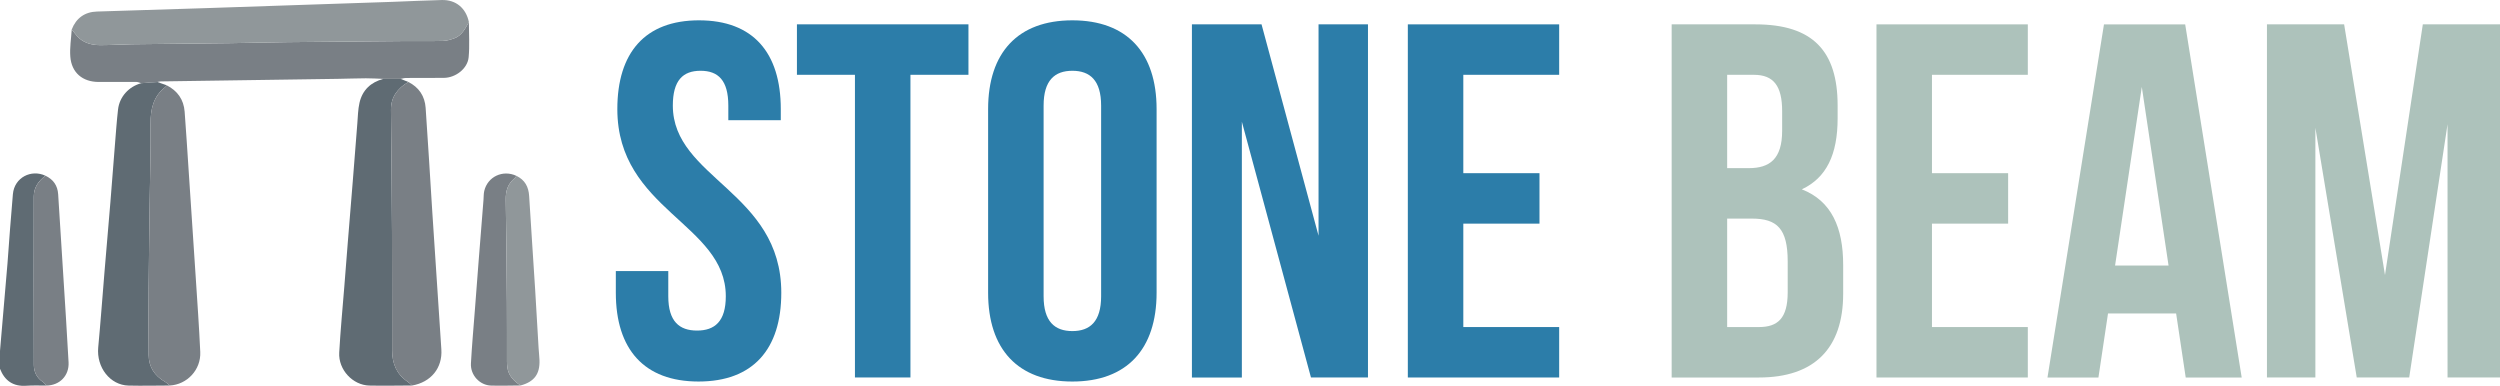<svg xmlns="http://www.w3.org/2000/svg" id="Layer_2" data-name="Layer 2" viewBox="0 0 2948.88 455.11"><defs><style> .cls-1 { fill: #797f85; } .cls-2 { fill: #90979a; } .cls-3 { fill: #2c7da9; } .cls-4 { fill: #adc2bb; } .cls-5 { fill: #5f6b73; } </style></defs><g id="Layer_1-2" data-name="Layer 1"><g><g><path class="cls-5" d="M8.84,310.58c2.05-27.21,3.92-54.43,6.37-81.6,1.78-19.82,21.85-29.55,38.4-21.69-8.19,6.09-13.75,13.89-13.77,24.36-.12,66.29-.17,132.58.07,198.87.03,8.05,3.45,15.22,10.66,19.99,1.6,1.06,2.73,2.82,4.08,4.26-7.85.05-15.74-.32-23.56.23C15.59,456.1,5.57,449.15,0,435.02,0,427.98,0,420.93,0,413.89"></path><path class="cls-1" d="M166.59,98.13c-2-.53-4.01-1.5-6.01-1.51-14.7-.08-29.39.07-44.09.06-19.13-.02-32.13-10.95-33.56-29.97-.79-10.55,1.03-21.29,1.67-31.94,3.04,3.57,5.7,7.59,9.21,10.62,7.05,6.08,15.87,7.87,24.86,7.86,12.38-.01,24.75-.88,37.13-1.05,38.88-.51,77.77-.8,116.65-1.3,22.32-.29,44.63-.94,66.95-1.19,46.34-.52,92.67-.91,139.01-1.29,14.7-.12,29.41.21,44.1-.16,4.4-.11,8.9-1.48,13.12-2.96,9.17-3.21,13.01-11.54,17.45-19.2,0,13.83,1.01,27.75-.28,41.46-1.26,13.33-15.23,24.1-29.04,24.28-14.91.19-29.83.02-44.74.13-2.14.02-4.28.7-6.42,1.08-6.77,0-13.54-.01-20.3-.02-6.92-.25-13.85-.72-20.77-.69-10.95.05-21.9.5-32.85.66-69.66,1.02-139.32,2-208.97,3.03-1.39.02-2.78.44-4.17.67-6.31.48-12.62.96-18.93,1.43Z"></path><path class="cls-2" d="M553.08,26.1c-4.44,7.66-8.28,15.99-17.45,19.2-4.22,1.48-8.72,2.85-13.12,2.96-14.69.37-29.4.04-44.1.16-46.34.38-92.68.77-139.01,1.29-22.32.25-44.63.91-66.95,1.19-38.88.5-77.77.79-116.65,1.3-12.38.16-24.75,1.03-37.13,1.05-8.99.01-17.81-1.78-24.86-7.86-3.51-3.03-6.17-7.05-9.21-10.62,5.27-13.55,15.55-20.74,29.76-21.16,42.59-1.28,85.18-2.61,127.77-4,36.38-1.18,72.76-2.46,109.14-3.68,37.41-1.26,74.83-2.48,112.24-3.77,19.22-.67,38.43-1.68,57.65-2.14,16.64-.4,28.51,9.56,31.93,26.09Z"></path><path class="cls-5" d="M452.28,93.03c6.77,0,13.54.01,20.3.02,3.02,1.21,6.04,2.42,9.06,3.64-12.47,7.45-20.62,17.55-20.48,32.9.45,48.01.99,96.02,1.21,144.03.22,46.61-.02,93.22.16,139.83.06,15.03,5.12,27.87,18.14,36.67,1.94,1.31,3.57,3.06,5.35,4.6-16.77.05-33.55.44-50.3.07-19.66-.44-36.7-18.67-35.59-38.85,1.43-26,3.96-51.94,6.01-77.91,1.38-17.52,2.73-35.04,4.14-52.55,1.93-23.9,3.93-47.8,5.84-71.7,1.82-22.67,3.52-45.34,5.36-68.01.67-8.22.76-16.62,2.59-24.6,3.44-14.96,13.36-24.22,28.21-28.15Z"></path><path class="cls-5" d="M166.59,98.13c6.31-.48,12.62-.95,18.93-1.43,3.65,1.27,7.3,2.55,10.96,3.83-.46.68-.78,1.53-1.4,2.01-14.25,11.11-17.62,26.19-17.47,43.44.26,30.35-.65,60.72-1.04,91.08-.44,33.88-.95,67.75-1.21,101.63-.2,26.68-.24,53.37-.02,80.05.12,14.2,7.06,24.59,19.32,31.62,2,1.15,3.65,2.91,5.46,4.39-16.15.05-32.32.44-48.46.06-21.85-.51-38.01-21.55-35.8-44.99,2.77-29.44,4.9-58.93,7.35-88.4,2.32-27.82,4.77-55.62,7.06-83.44,1.85-22.46,3.5-44.95,5.32-67.41,1.12-13.81,2.08-27.64,3.65-41.4,1.72-15.04,12.62-27.02,27.36-31.03Z"></path><path class="cls-1" d="M200.11,454.75c-1.81-1.48-3.46-3.24-5.46-4.39-12.26-7.03-19.2-17.42-19.32-31.62-.22-26.68-.19-53.37.02-80.05.26-33.88.78-67.75,1.21-101.63.39-30.36,1.3-60.72,1.04-91.08-.15-17.25,3.23-32.33,17.47-43.44.61-.48.94-1.33,1.4-2.01,12.84,6.47,20.22,16.85,21.32,31.18,1.77,23.08,3.18,46.19,4.72,69.29,2.79,41.87,5.6,83.73,8.32,125.6,1.91,29.5,4.04,58.99,5.38,88.52.96,21.06-15.48,38.52-36.1,39.63Z"></path><path class="cls-1" d="M486.02,454.72c-1.78-1.55-3.41-3.3-5.35-4.6-13.03-8.8-18.09-21.64-18.14-36.67-.17-46.61.06-93.22-.16-139.83-.22-48.01-.76-96.02-1.21-144.03-.14-15.36,8.01-25.45,20.48-32.9,12.6,6.27,19.45,16.82,20.42,30.45,2.9,40.66,5.16,81.37,7.8,122.05,3.52,54.31,7.11,108.61,10.74,162.92,1.46,21.85-12.16,38.75-34.59,42.62Z"></path><path class="cls-1" d="M613.99,454.69c-11.6.07-23.2.47-34.78.12-13.4-.41-24.48-12.35-23.72-26.15,1.17-21.47,3.13-42.9,4.76-64.34,1.38-18.14,2.75-36.29,4.17-54.43,1.94-24.74,3.93-49.47,5.89-74.2.28-3.5.11-7.1.9-10.48,3.97-16.94,22.07-25.31,37.99-17.74-.76.97-1.37,2.11-2.3,2.88-7.97,6.58-10.55,14.95-10.35,25.24.78,40.53,1.05,81.07,1.35,121.61.17,23.19.04,46.38.08,69.57,0,2.26.22,4.53.51,6.77,1.3,9.87,7.81,15.96,15.5,21.16Z"></path><path class="cls-1" d="M54.67,454.78c-1.35-1.44-2.48-3.2-4.08-4.26-7.21-4.77-10.63-11.94-10.66-19.99-.24-66.29-.2-132.58-.07-198.87.02-10.48,5.57-18.28,13.77-24.36,9.28,4.31,14.31,11.62,14.97,21.78,2.08,32,4.07,64.01,6.06,96.02,2.12,34.07,4.42,68.14,6.22,102.23.84,15.86-10.56,27.32-26.21,27.45Z"></path><path class="cls-2" d="M613.99,454.69c-7.69-5.21-14.2-11.29-15.5-21.16-.29-2.24-.51-4.51-.51-6.77-.05-23.19.09-46.38-.08-69.57-.3-40.54-.57-81.08-1.35-121.61-.2-10.3,2.38-18.66,10.35-25.24.93-.77,1.54-1.91,2.3-2.88,9.98,4.77,14.3,12.94,14.96,23.76,2.25,36.88,4.78,73.75,7.1,110.62,1.44,22.87,2.68,45.76,4.04,68.64.28,4.74.86,9.46,1.05,14.2.66,16.53-6.2,25.67-22.36,30.02Z"></path></g><g><path class="cls-3" d="M824.58,23.98c63.67,0,96.4,38.08,96.4,104.73v13.09h-61.89v-17.26c0-29.75-11.9-41.06-32.73-41.06s-32.73,11.31-32.73,41.06c0,85.69,127.94,101.75,127.94,220.76,0,66.64-33.32,104.73-97.59,104.73s-97.59-38.08-97.59-104.73v-25.59h61.88v29.75c0,29.75,13.09,40.46,33.92,40.46s33.92-10.71,33.92-40.46c0-85.69-127.94-101.75-127.94-220.76,0-66.65,32.73-104.73,96.4-104.73Z"></path><path class="cls-3" d="M940.02,28.74h202.32v59.5h-68.43v357.03h-65.46V88.25h-68.43V28.74Z"></path><path class="cls-3" d="M1165.53,128.71c0-66.65,35.11-104.73,99.37-104.73s99.37,38.08,99.37,104.73v216.6c0,66.64-35.11,104.73-99.37,104.73s-99.37-38.08-99.37-104.73v-216.6ZM1230.99,349.47c0,29.75,13.09,41.06,33.92,41.06s33.92-11.31,33.92-41.06V124.55c0-29.75-13.09-41.06-33.92-41.06s-33.92,11.31-33.92,41.06v224.93Z"></path><path class="cls-3" d="M1464.84,143.59v301.69h-58.91V28.74h82.12l67.24,249.33V28.74h58.31v416.53h-67.24l-81.52-301.69Z"></path><path class="cls-3" d="M1726.06,204.28h89.85v59.51h-89.85v121.98h113.06v59.5h-178.51V28.74h178.51v59.5h-113.06v116.03Z"></path><path class="cls-4" d="M2167.58,124.55v14.88c0,42.84-13.09,70.22-42.25,83.9,35.11,13.69,48.79,45.22,48.79,89.26v33.92c0,64.27-33.92,98.78-99.37,98.78h-102.94V28.74h98.78c67.83,0,96.99,31.54,96.99,95.8ZM2037.27,88.25v110.08h25.59c24.4,0,39.27-10.71,39.27-44.03v-23.21c0-29.75-10.12-42.84-33.32-42.84h-31.54ZM2037.27,257.84v127.94h37.49c22.02,0,33.92-10.12,33.92-41.06v-36.3c0-38.68-12.5-50.58-42.25-50.58h-29.16Z"></path><path class="cls-4" d="M2278.85,204.28h89.85v59.51h-89.85v121.98h113.06v59.5h-178.51V28.74h178.51v59.5h-113.06v116.03Z"></path><path class="cls-4" d="M2644.21,445.28h-66.05l-11.31-75.57h-80.33l-11.31,75.57h-60.1l66.64-416.53h95.8l66.65,416.53ZM2494.85,313.18h63.07l-31.54-210.65-31.54,210.65Z"></path><path class="cls-4" d="M2813.21,324.48l44.63-295.74h91.04v416.53h-61.88V146.56l-45.22,298.71h-61.88l-48.79-294.55v294.55h-57.12V28.74h91.04l48.2,295.74Z"></path></g></g></g></svg>